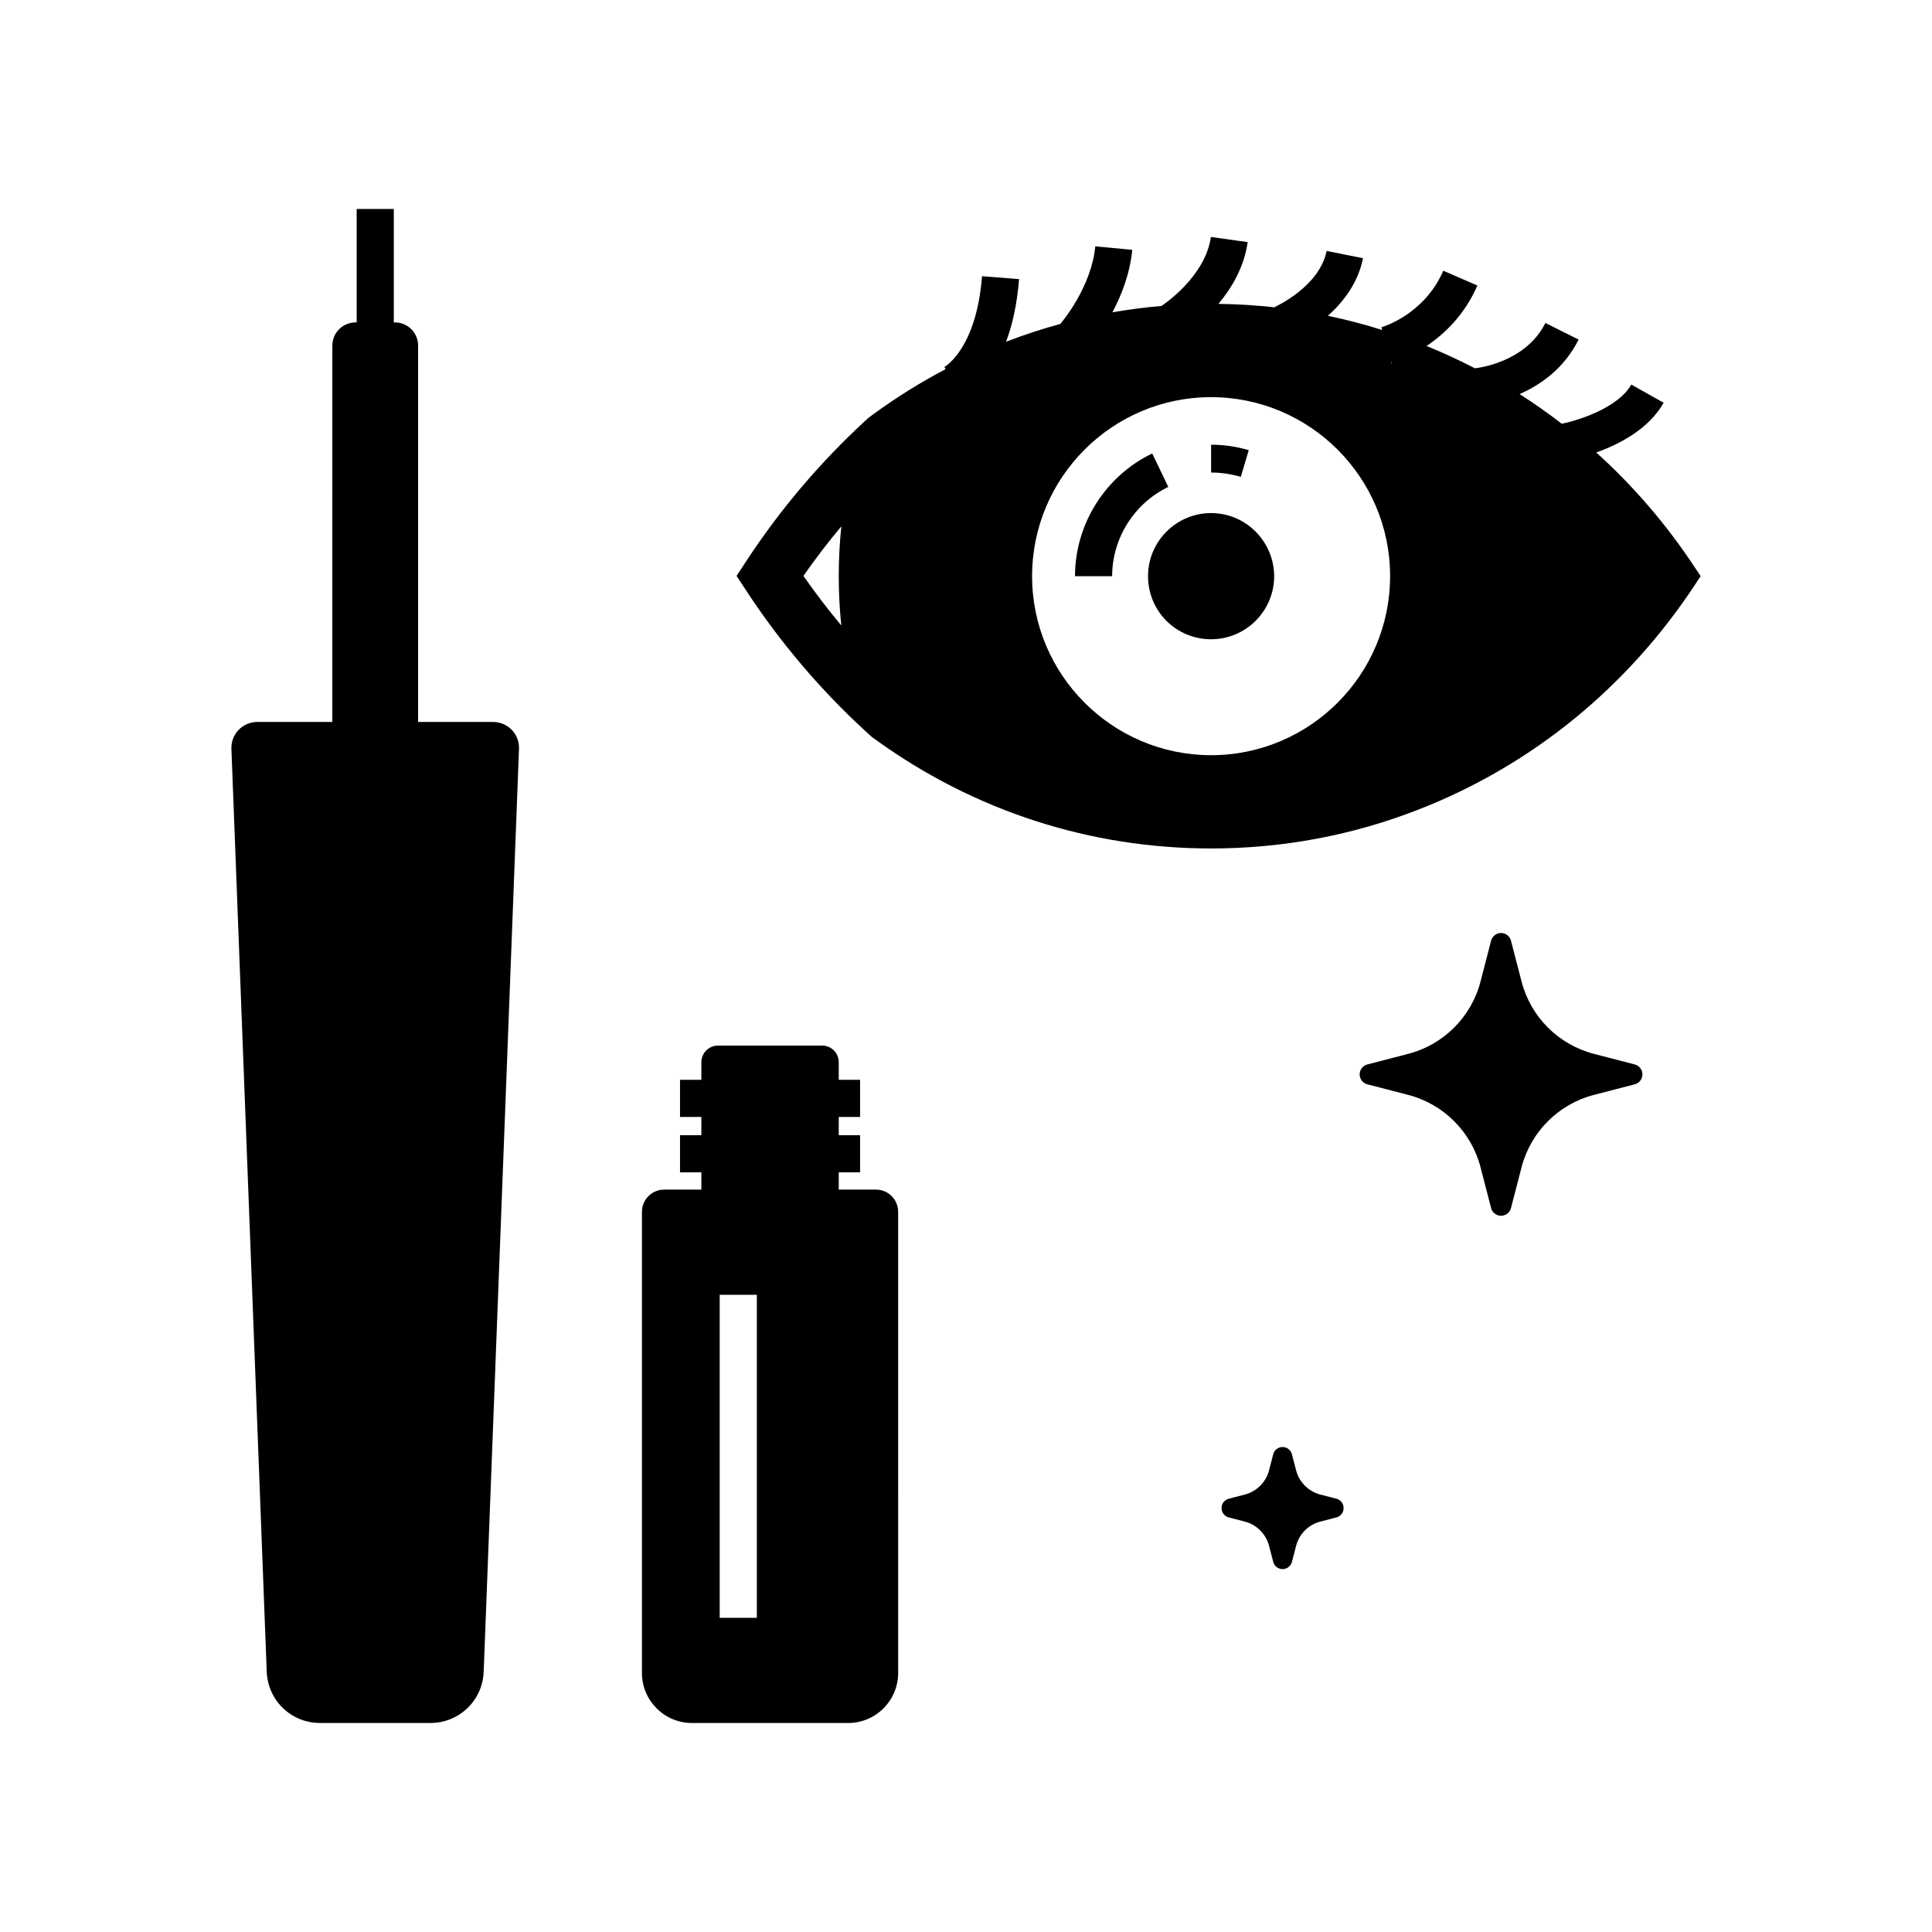 <?xml version="1.0" encoding="UTF-8"?>
<!-- Uploaded to: SVG Repo, www.svgrepo.com, Generator: SVG Repo Mixer Tools -->
<svg fill="#000000" width="800px" height="800px" version="1.1" viewBox="144 144 512 512" xmlns="http://www.w3.org/2000/svg">
 <g>
  <path d="m579.26 428.72c0 1.238-0.836 2.32-2.035 2.633l-10.828 2.809c-9.387 2.434-16.734 9.777-19.164 19.164l-2.809 10.828c-0.309 1.199-1.391 2.035-2.633 2.035-1.234 0-2.316-0.836-2.633-2.031v-0.004l-2.805-10.828c-2.434-9.387-9.777-16.727-19.164-19.164l-10.832-2.809c-1.195-0.309-2.035-1.391-2.035-2.633 0-1.234 0.84-2.316 2.035-2.629l10.832-2.809c9.387-2.434 16.727-9.777 19.164-19.164l2.805-10.828c0.316-1.199 1.398-2.035 2.633-2.035 0.621 0 1.199 0.207 1.664 0.57 0.469 0.355 0.816 0.867 0.969 1.465l2.809 10.828c2.43 9.387 9.777 16.727 19.164 19.164l10.828 2.809c1.199 0.309 2.035 1.395 2.035 2.629z"/>
  <path d="m500.07 543.65c0.004 1.172-0.781 2.188-1.914 2.484l-4.246 1.102c-3.152 0.816-5.617 3.281-6.434 6.43l-1.102 4.246c-0.289 1.125-1.309 1.918-2.477 1.918-1.168 0-2.184-0.789-2.481-1.914v-0.004l-1.102-4.246c-0.816-3.148-3.281-5.613-6.434-6.43l-4.242-1.102c-1.137-0.297-1.922-1.32-1.918-2.484 0-1.168 0.789-2.184 1.918-2.477l4.242-1.098c3.152-0.82 5.617-3.285 6.434-6.434l1.102-4.246c0.289-1.133 1.312-1.918 2.481-1.918 0.582 0 1.133 0.195 1.566 0.535 0.438 0.34 0.766 0.82 0.914 1.387l1.098 4.242c0.816 3.148 3.281 5.613 6.434 6.434l4.242 1.098c1.133 0.293 1.918 1.309 1.918 2.477z"/>
  <path d="m376.15 459.26h-9.875v-4.582h5.656v-9.84h-5.656v-4.832h5.656v-9.84h-5.656v-4.68c0-2.422-1.969-4.394-4.387-4.394h-27.625c-2.422 0-4.394 1.973-4.394 4.394v4.68h-5.656v9.84h5.656v4.832h-5.656v9.84h5.656v4.582h-9.871c-3.238 0-5.875 2.637-5.875 5.875v122.23c0 7.301 5.945 13.246 13.246 13.246h41.406c7.305 0 13.246-5.945 13.246-13.246l-0.004-122.24c0-3.234-2.633-5.871-5.867-5.871zm-31.582 113.48h-9.84v-85.609h9.84z"/>
  <path d="m281.54 342.45-9.359 244.58c-0.289 7.609-6.484 13.574-14.105 13.574h-29.285c-7.617 0-13.809-5.965-14.105-13.574l-9.359-244.58c-0.074-1.855 0.625-3.684 1.91-5.019 1.289-1.34 3.09-2.106 4.945-2.106h19.887l0.004-99.742c0-3.387 2.754-6.141 6.141-6.141h0.305v-30.062h9.84v30.062h0.305c3.387 0 6.141 2.754 6.141 6.141v99.742h19.887c1.855 0 3.656 0.766 4.945 2.106 1.281 1.336 1.98 3.164 1.906 5.019z"/>
  <path d="m474.93 263.3-2.106 7.074c-2.547-0.758-5.195-1.145-7.867-1.145v-7.379c3.387 0 6.742 0.492 9.973 1.449z"/>
  <path d="m593.34 294.66c-7.539-11.473-16.379-21.781-26.316-30.746 5.992-2.141 13.914-6.16 17.859-13.18l-8.574-4.82c-3.5 6.219-14.25 9.551-18.414 10.383-3.609-2.785-7.344-5.41-11.191-7.863 5.5-2.406 11.789-6.723 15.641-14.441l-8.797-4.402c-5.266 10.535-18.027 11.938-18.637 11.996l0.004 0.039c-0.012 0-0.016-0.004-0.02-0.012h-0.004c-4.172-2.164-8.453-4.144-12.832-5.93 4.676-3.125 10.043-8.164 13.457-16.016l-9.023-3.926c-5.055 11.625-15.941 14.848-16.402 14.98l0.203 0.719c-4.738-1.492-9.535-2.742-14.387-3.75 4.012-3.586 7.984-8.648 9.309-15.266l-9.648-1.93c-1.902 9.52-13.57 14.773-13.684 14.828l0.059 0.137c-4.973-0.555-9.988-0.871-15.039-0.934 3.508-4.191 6.82-9.746 7.742-16.367l-9.746-1.359c-1.492 10.691-12.969 18.199-13.086 18.273l0.004 0.004c-4.375 0.375-8.715 0.941-13.008 1.688 2.371-4.473 4.644-10.219 5.246-16.555l-9.797-0.934c-1.031 10.875-8.875 20.109-9.195 20.48l0.059 0.055c-0.004 0-0.012 0-0.016 0.004-4.906 1.332-9.73 2.918-14.48 4.742 1.613-4.32 2.898-9.762 3.434-16.59l-9.809-0.773c-1.48 18.754-9.34 23.691-10.023 24.09 0.043-0.02 0.07-0.031 0.07-0.031l0.266 0.594c-6.59 3.465-12.965 7.434-19.09 11.898-0.418 0.305-0.84 0.613-1.258 0.93-0.344 0.309-0.688 0.625-1.031 0.941-11.883 10.957-22.41 23.371-31.332 36.953l-2.656 4.051 2.656 4.051c8.898 13.559 19.41 25.949 31.266 36.879 0.609 0.57 1.23 1.133 1.852 1.688 0.004 0.004 0.012 0.012 0.016 0.016 0.441 0.324 0.887 0.648 1.332 0.969 26.051 18.742 56.645 28.629 88.645 28.629 19.039 0 37.625-3.504 55.227-10.414 29.902-11.719 55.203-32.375 73.16-59.723l1.328-2.027zm-226.39 15.09c-3.531-4.215-6.879-8.602-10.031-13.125 3.152-4.535 6.504-8.922 10.047-13.141-0.457 4.367-0.688 8.777-0.688 13.207 0 4.379 0.227 8.738 0.672 13.059zm98.004 34.383c-26.16 0-47.438-21.285-47.438-47.445s21.277-47.438 47.438-47.438 47.438 21.277 47.438 47.438-21.277 47.445-47.438 47.445zm47.75-103.92-0.055-0.207c0.113 0.039 0.227 0.078 0.34 0.121-0.148 0.047-0.246 0.078-0.285 0.086z"/>
  <path d="m481.67 296.69c0 9.219-7.5 16.719-16.719 16.719-8.25 0-15.188-5.902-16.5-14.043-0.145-0.859-0.211-1.766-0.211-2.676 0-9.215 7.5-16.715 16.715-16.715 1.629 0 3.238 0.23 4.789 0.695 7.019 2.098 11.926 8.684 11.926 16.02z"/>
  <path d="m453.61 273.04c-9.039 4.344-14.883 13.629-14.883 23.656h-9.84c0-13.785 8.035-26.547 20.461-32.527z"/>
 </g>
</svg>
